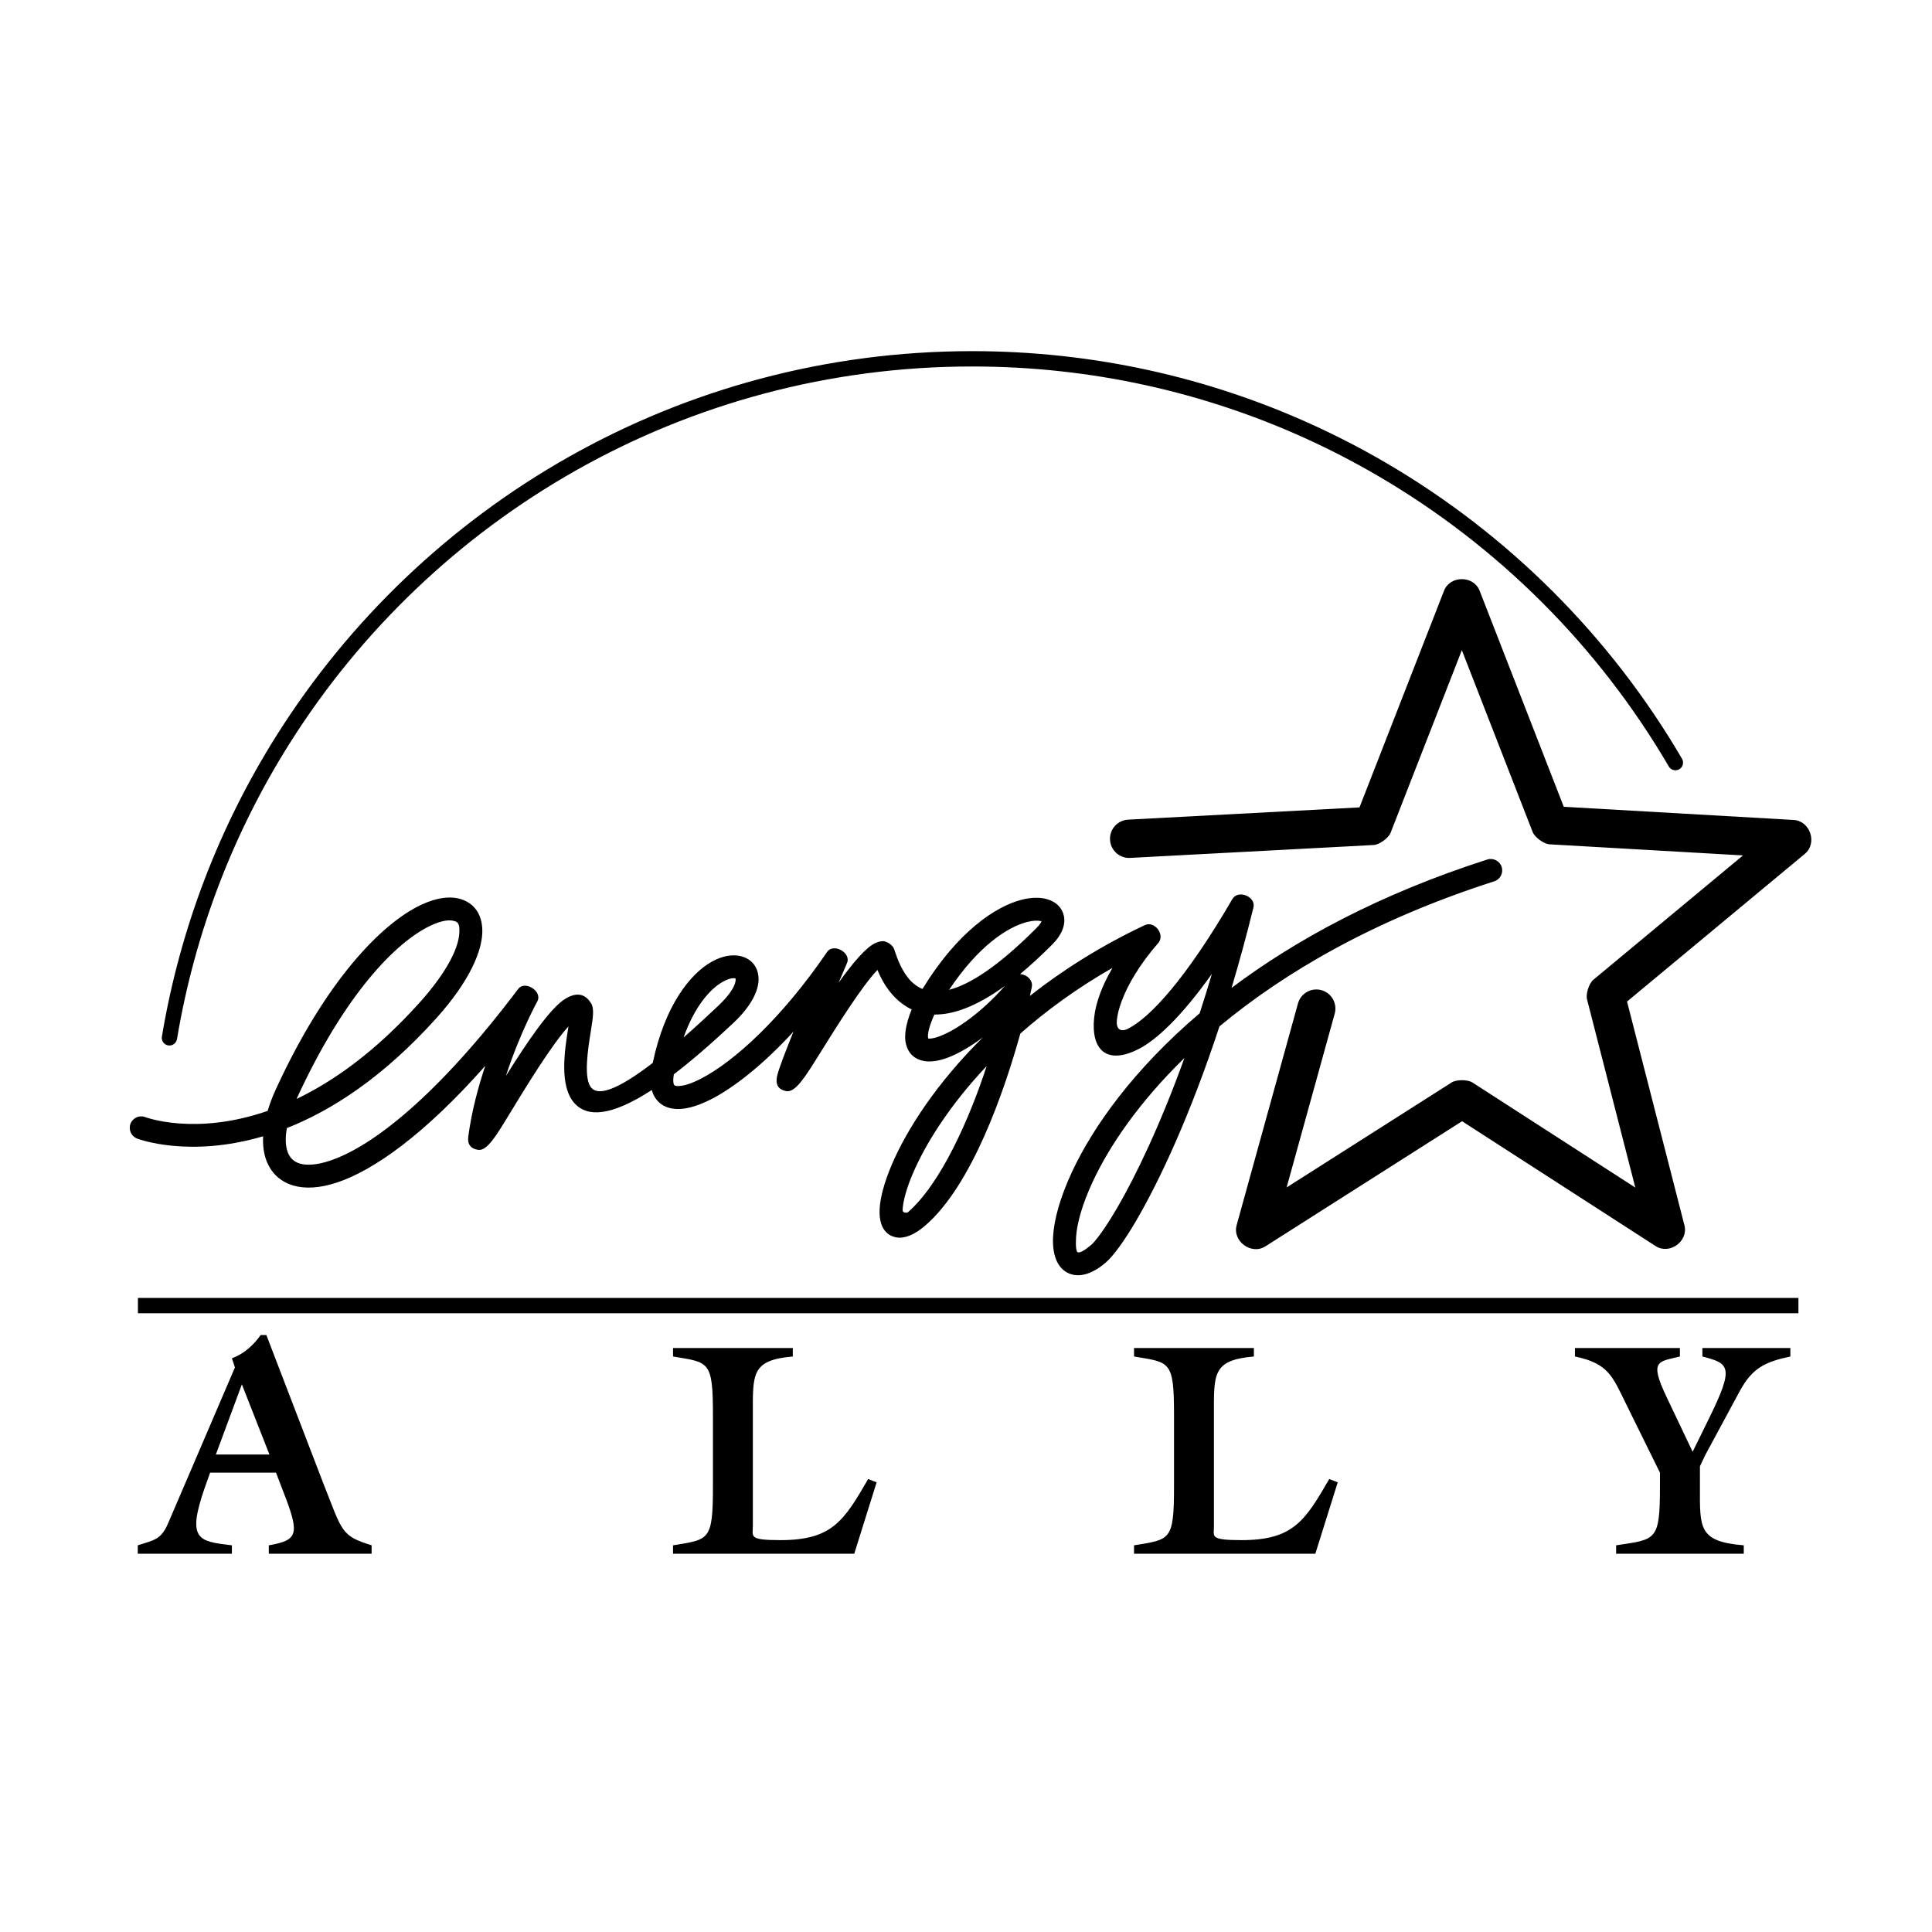 <?xml version="1.0" encoding="utf-8"?>
<!-- Generator: Adobe Illustrator 13.0.0, SVG Export Plug-In . SVG Version: 6.00 Build 14948)  -->
<!DOCTYPE svg PUBLIC "-//W3C//DTD SVG 1.0//EN" "http://www.w3.org/TR/2001/REC-SVG-20010904/DTD/svg10.dtd">
<svg version="1.0" id="Layer_1" xmlns="http://www.w3.org/2000/svg" xmlns:xlink="http://www.w3.org/1999/xlink" x="0px" y="0px"
	 width="192.756px" height="192.756px" viewBox="0 0 192.756 192.756" enable-background="new 0 0 192.756 192.756"
	 xml:space="preserve">
<g>
	<polygon fill-rule="evenodd" clip-rule="evenodd" fill="#FFFFFF" points="0,0 192.756,0 192.756,192.756 0,192.756 0,0 	"/>
	<path d="M118.173,105.554c-4.545,4.43-7.491,8.779-9.155,12.352c-1.051,2.26-1.577,4.17-1.659,5.545
		c-0.054,0.911,0.016,1.451,0.185,1.495h0.004c0.2,0.054,0.618-0.157,1.251-0.685l0.002,0.003l0.005-0.003l0.004-0.004
		c0.245-0.207,0.594-0.611,1.022-1.204c0.451-0.624,0.993-1.46,1.6-2.499l0.002,0.002
		C113.316,117.326,115.745,112.28,118.173,105.554L118.173,105.554z M106.952,127.153h-0.005c-1.321-0.357-2.004-1.741-1.877-3.836
		c0.098-1.635,0.693-3.839,1.873-6.376c2.108-4.527,6.162-10.248,12.747-15.844c0.408-1.265,0.821-2.575,1.222-3.936
		c-3.041,4.275-5.534,6.595-7.309,7.501c-3.178,1.622-4.764,0.096-4.441-3.108c0.071-0.715,0.265-1.53,0.585-2.401
		c0.295-0.804,0.713-1.67,1.241-2.588c-3.546,2.028-6.598,4.268-9.188,6.554c-1.586,5.693-4.796,15.11-9.492,19.161l-0.004,0.004
		c-1.1,0.944-2.068,1.302-2.839,1.176h-0.005c-1.195-0.203-1.782-1.227-1.697-2.855c0.056-1.098,0.447-2.599,1.188-4.354
		c1.478-3.487,4.438-8.133,9.11-12.751c-1.29,0.962-2.539,1.673-3.584,2.053c-0.871,0.315-1.673,0.429-2.324,0.3
		c-0.897-0.178-1.521-0.725-1.759-1.678H90.39c-0.202-0.806-0.046-1.948,0.569-3.465c-0.631-0.296-1.177-0.707-1.637-1.166
		c-0.88-0.876-1.426-1.925-1.779-2.771c-1.533,1.576-4.101,5.685-5.869,8.524c-1.346,2.162-2.333,3.741-3.24,3.563H78.43
		c-0.773-0.155-1.077-0.635-0.906-1.471c0-0.002,0-0.005,0.002-0.007c0-0.005,0.002-0.011,0.002-0.016h0.002
		c0.133-0.642,0.819-2.426,1.635-4.44c-3.037,3.308-5.938,5.58-8.206,6.742v-0.002c-1.187,0.608-2.253,0.939-3.117,0.978
		c-1.155,0.049-2.035-0.362-2.55-1.242l-0.004-0.004c-0.113-0.198-0.195-0.409-0.262-0.646c-4.172,2.714-6.449,2.657-7.66,1.373
		c-1.615-1.715-1.031-5.344-0.655-7.693c0.002-0.01,0.002-0.016,0.004-0.027c-1.693,1.857-4.256,6.054-5.972,8.88
		c-1.255,2.063-2.157,3.546-3.016,3.437h-0.018c-0.736-0.104-1.097-0.549-0.987-1.353c0.002-0.002,0-0.007,0-0.009h0.002
		c0.335-2.486,0.981-4.895,1.69-7.021c-6.065,6.862-11.156,10.439-14.804,11.646c-1.715,0.566-3.188,0.638-4.354,0.293h-0.004
		c-1.309-0.389-2.226-1.269-2.69-2.535c-0.251-0.682-0.354-1.479-0.311-2.376c-7.431,2.194-12.5,0.253-12.525,0.244
		c-0.598-0.198-0.92-0.85-0.725-1.446c0.196-0.598,0.842-0.924,1.44-0.727c0.024,0.007,4.98,1.92,12.263-0.602
		c0.2-0.68,0.469-1.4,0.809-2.14c5.045-10.994,10.652-16.615,14.506-18.423c1.602-0.749,3.004-0.897,4.05-0.54
		c1.253,0.431,1.99,1.467,2.05,2.986v0.004c0.078,2.04-1.257,5.171-4.599,8.879c-5.314,5.9-10.439,9.187-14.897,10.945
		c-0.178,0.971-0.145,1.784,0.084,2.408c0.207,0.562,0.615,0.96,1.193,1.131c0.002,0,0.002,0,0.004,0v0.002
		c0.727,0.214,1.733,0.138,2.99-0.277c4.265-1.411,10.792-6.516,18.805-17.142c0.682-0.903,2.459,0.251,1.908,1.242
		c-0.004,0.014-1.742,3.148-3.134,7.44c2.015-3.229,4.41-6.803,5.967-7.729h0.004c1.046-0.617,1.922-0.535,2.537,0.496h0.004
		c0.317,0.535,0.171,1.454-0.024,2.668c-0.307,1.915-0.782,4.876,0.064,5.773c0.677,0.72,2.402,0.333,6.098-2.511
		c1.226-5.807,3.774-8.91,5.88-10.094c1.066-0.602,2.102-0.755,2.903-0.558h0.004c1.046,0.265,1.72,1.038,1.771,2.191
		c0.049,1.133-0.642,2.712-2.479,4.442c-2.279,2.146-4.256,3.844-5.973,5.154c-0.089,0.524-0.076,0.88,0.033,1.066
		c0.053,0.08,0.219,0.115,0.479,0.104c0.549-0.022,1.291-0.27,2.175-0.723l0.005-0.004c3.283-1.684,8.057-5.994,12.598-12.647
		c0.638-0.935,2.453,0.094,1.979,1.123c-0.004,0.006-0.337,0.788-0.829,1.941c1.387-1.941,2.728-3.541,3.692-3.967h0.004
		c0.235-0.103,0.469-0.165,0.698-0.175c0.384-0.019,0.975,0.369,1.117,0.729c0.058,0.146,0.083,0.224,0.122,0.34v0.003
		c0.225,0.658,0.693,2.024,1.624,2.951c0.305,0.303,0.673,0.569,1.109,0.747c3.505-5.738,7.33-8.262,9.921-8.909v-0.002
		c0.988-0.247,1.861-0.24,2.528-0.044c0.91,0.269,1.499,0.866,1.664,1.688c0.166,0.829-0.167,1.829-1.143,2.808
		c-1.15,1.155-2.228,2.142-3.236,2.977c0.66,0.027,1.326,0.596,1.171,1.313c-0.003,0.007-0.066,0.317-0.188,0.859
		c3.236-2.548,7.042-4.972,11.461-7.058c0.986-0.464,2.061,0.962,1.344,1.784c-1.846,2.114-3.051,4.167-3.668,5.851
		c-0.256,0.698-0.409,1.322-0.46,1.838c-0.084,0.849,0.322,1.262,1.136,0.846c2.186-1.114,5.736-4.927,10.394-12.931
		c0.562-0.964,2.364-0.239,2.098,0.846c-0.7,2.831-1.431,5.51-2.184,8.024c6.4-4.803,14.769-9.364,25.514-12.807
		c0.599-0.191,1.242,0.142,1.433,0.74c0.191,0.598-0.137,1.242-0.734,1.433c-12.014,3.85-20.961,9.099-27.423,14.48
		c-2.912,8.861-5.974,15.38-8.258,19.296v0.005c-0.624,1.07-1.213,1.975-1.728,2.686c-0.536,0.74-1.014,1.282-1.396,1.604
		l-0.012,0.009l-0.008,0.014C109.009,127.064,107.867,127.402,106.952,127.153c-0.002,0-0.002,0.003-0.005,0
		C106.95,127.153,106.95,127.153,106.952,127.153L106.952,127.153z M90.051,120.72c0.002,0.209,0.167,0.298,0.493,0.261
		c3.363-2.904,6.218-9.479,7.897-14.622c-3.724,3.945-6.132,7.806-7.389,10.776C90.424,118.623,90.095,119.855,90.051,120.72
		L90.051,120.72z M93.698,103.405c1.802-0.655,4.344-2.521,6.549-5.029c-2.921,2.11-5.218,2.87-7.024,2.844
		c-0.538,1.208-0.713,1.981-0.616,2.393C92.845,103.654,93.223,103.579,93.698,103.405L93.698,103.405z M102.511,91.978
		c-1.995,0.498-4.918,2.428-7.817,6.774c2.02-0.516,4.814-2.249,8.7-6.147c0.38-0.382,0.537-0.638,0.515-0.75
		c-0.009-0.049-0.013,0.066-0.064,0.053c-0.295-0.086-0.751-0.074-1.328,0.071H102.511L102.511,91.978z M72.121,97.949
		c-1.295,0.729-2.812,2.462-3.923,5.562c1.04-0.908,2.18-1.952,3.443-3.143c1.284-1.211,1.779-2.131,1.755-2.684
		c0-0.038-0.019-0.067-0.038-0.071C73.089,97.552,72.654,97.649,72.121,97.949L72.121,97.949z M29.587,109.642
		c3.724-1.781,7.887-4.741,12.237-9.568c2.896-3.215,4.062-5.74,4.007-7.267c0-0.002,0-0.004,0-0.004c0,0.002,0,0.002,0,0.004
		c0.022-0.55-0.145-0.853-0.504-0.911c-0.504-0.171-1.311-0.04-2.344,0.442C39.508,93.967,34.37,99.213,29.587,109.642
		L29.587,109.642z"/>
	<path d="M129.5,100.111c0.278-1.009,1.329-1.602,2.338-1.324s1.605,1.329,1.328,2.337l-4.799,17.346l16.475-10.48
		c0.467-0.296,1.591-0.292,2.058,0.009l16.255,10.485l-4.82-18.79c-0.134-0.526,0.209-1.59,0.626-1.937l14.938-12.412l-19.313-1.108
		c-0.554-0.032-1.469-0.705-1.671-1.222l-7.066-18.147l-7.111,18.223c-0.202,0.52-1.12,1.186-1.678,1.215l-24.31,1.287
		c-1.051,0.056-1.951-0.757-2.004-1.808c-0.054-1.051,0.757-1.953,1.809-2.009l23.081-1.222l8.438-21.622
		c0.6-1.538,2.952-1.533,3.55,0.007l8.394,21.553l22.939,1.315c1.648,0.093,2.388,2.322,1.117,3.377L162.33,99.925l5.727,22.326
		c0.409,1.595-1.487,2.966-2.877,2.07l-19.31-12.456l-19.629,12.487c-1.395,0.887-3.304-0.516-2.861-2.117L129.5,100.111
		L129.5,100.111z"/>
	<polygon points="13.761,129.495 179.429,129.495 179.429,131.023 13.761,131.023 13.761,129.495 	"/>
	<path d="M17.658,103.675c-0.069,0.413-0.464,0.692-0.878,0.626c-0.413-0.066-0.697-0.463-0.628-0.875l0.014-0.08
		c0.908-5.425,2.357-10.681,4.276-15.691c1.919-5.007,4.325-9.79,7.148-14.272C42.097,50.349,67.762,35.034,97,35.034h0.029
		c12.069,0.004,23.544,2.624,33.864,7.318c2.526,1.148,4.986,2.424,7.354,3.805c12.221,7.129,22.434,17.337,29.571,29.549
		c0.211,0.362,0.087,0.831-0.276,1.042c-0.361,0.211-0.832,0.089-1.043-0.273c-7.007-11.985-17.028-22.002-29.021-28.997
		c-2.335-1.364-4.747-2.615-7.211-3.734c-10.128-4.605-21.389-7.178-33.238-7.18H97c-28.696,0-53.885,15.029-68.121,37.633
		c-2.766,4.394-5.125,9.084-7.011,14.002c-1.884,4.917-3.304,10.073-4.197,15.398L17.658,103.675L17.658,103.675z"/>
	<path fill-rule="evenodd" clip-rule="evenodd" d="M26.882,145.117l-2.751-6.998l-2.594,6.998H26.882L26.882,145.117z
		 M20.963,146.928l-0.549,1.544c-1.81,5.221-0.57,5.305,2.722,5.705v0.84h-9.391v-0.84c1.631-0.518,2.328-0.571,3.017-2.178
		l1.969-4.585l4.709-10.987l-0.304-0.909c1.175-0.424,2.146-1.293,2.868-2.321h0.571l5.643,14.695
		c1.968,4.954,1.754,5.313,4.858,6.285v0.84H26.819v-0.84c2.93-0.518,3.11-1.089,1.448-5.346l-0.729-1.903H20.963L20.963,146.928z"
		/>
	<path fill-rule="evenodd" clip-rule="evenodd" d="M85.228,155.017H67.149v-0.84c3.588-0.603,3.981-0.4,3.981-5.86v-7.125
		c0-5.463-0.393-5.252-3.981-5.854v-0.847h11.95v0.847c-4.167,0.359-3.988,1.755-3.988,5.854v11.112c0,0.995-0.447,1.355,2.75,1.355
		c5.166,0,6.34-1.927,8.755-6.097l0.846,0.329L85.228,155.017L85.228,155.017z"/>
	<path fill-rule="evenodd" clip-rule="evenodd" d="M131.231,155.017h-18.088v-0.84c3.597-0.603,3.989-0.4,3.989-5.86v-7.125
		c0-5.463-0.393-5.252-3.989-5.854v-0.847h11.958v0.847c-4.167,0.359-3.987,1.755-3.987,5.854v11.112
		c0,0.995-0.456,1.355,2.75,1.355c5.156,0,6.341-1.927,8.755-6.097l0.847,0.329L131.231,155.017L131.231,155.017z"/>
	<path fill-rule="evenodd" clip-rule="evenodd" d="M169.602,148.316c0,4.104-0.181,5.493,4.374,5.86v0.84h-12.736v-0.84
		c3.98-0.603,4.374-0.4,4.374-5.86v-1.389l-3.379-6.849c-1.354-2.751-1.748-4.044-5.103-4.741v-0.847h10.472v0.847
		c-2.107,0.54-3.104,0.305-1.356,3.987l2.626,5.519l1.63-3.316c2.57-5.219,2.021-5.492-0.657-6.189v-0.847h8.777v0.847
		c-2.563,0.54-3.802,1.175-5.041,3.438l-3.438,6.372l-0.542,1.144V148.316L169.602,148.316z"/>
</g>
</svg>
